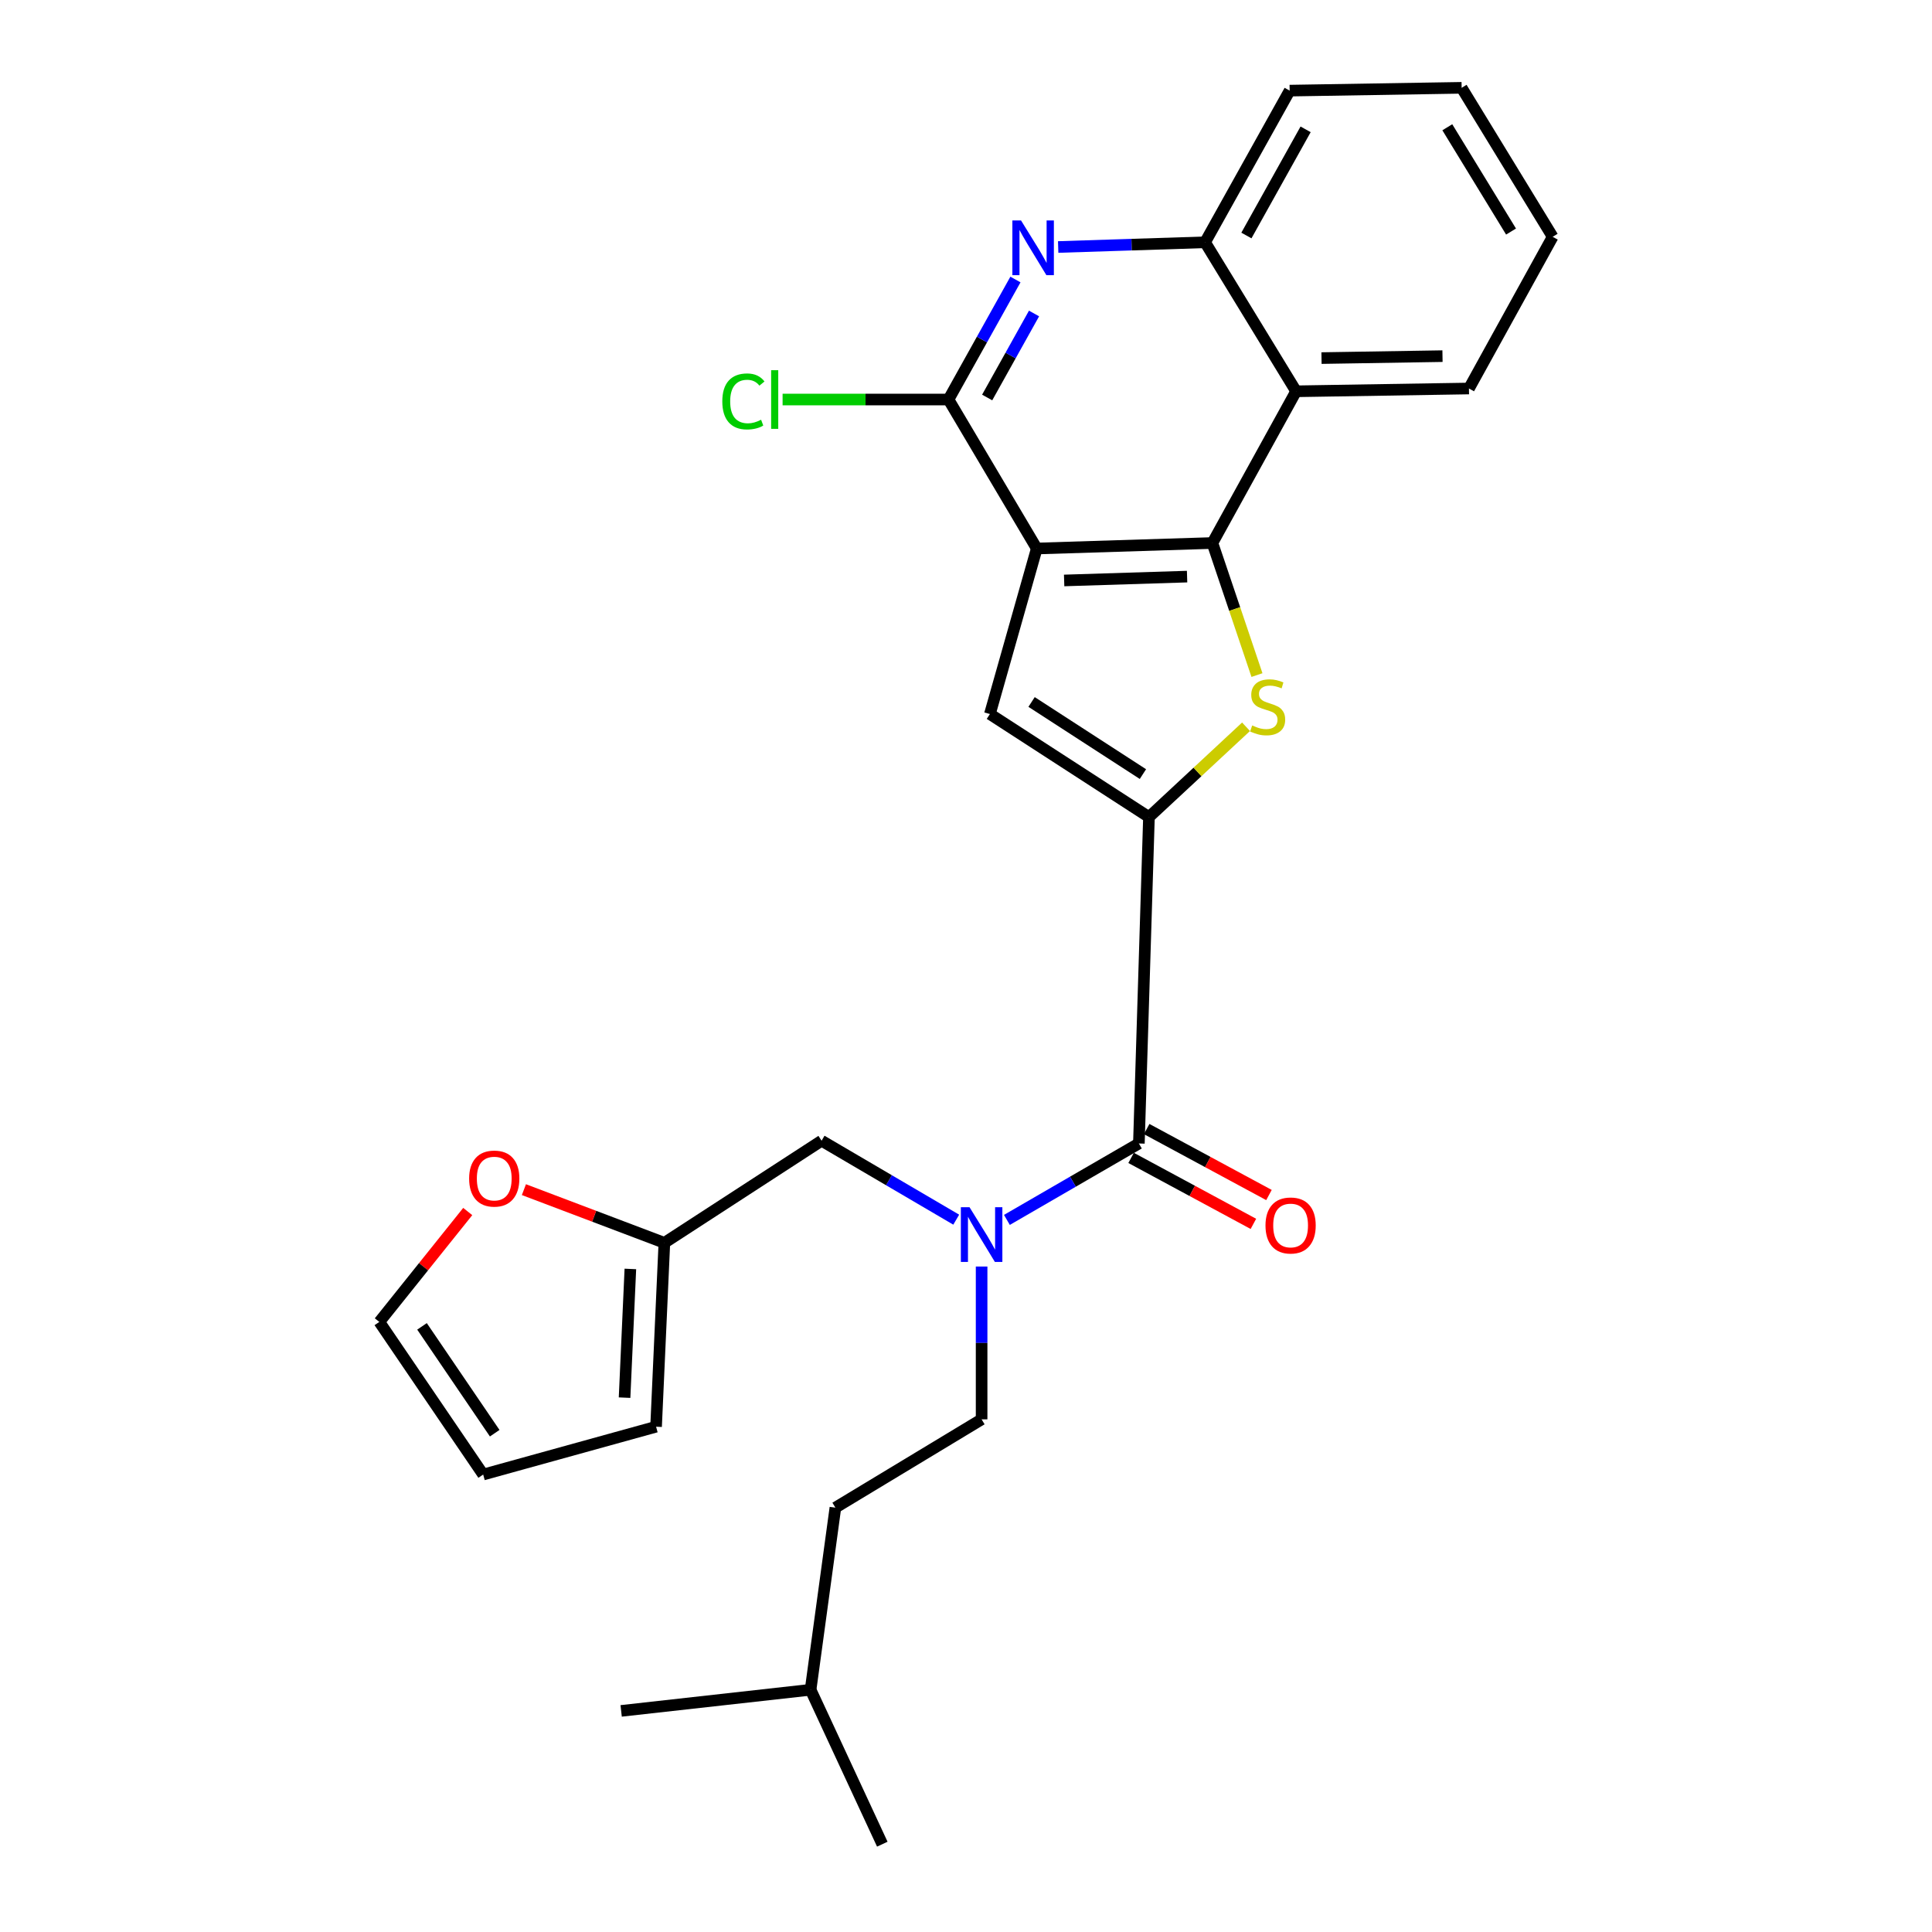 <?xml version='1.0' encoding='iso-8859-1'?>
<svg version='1.1' baseProfile='full'
              xmlns='http://www.w3.org/2000/svg'
                      xmlns:rdkit='http://www.rdkit.org/xml'
                      xmlns:xlink='http://www.w3.org/1999/xlink'
                  xml:space='preserve'
width='1000px' height='1000px' viewBox='0 0 1000 1000'>
<!-- END OF HEADER -->
<rect style='opacity:1.0;fill:#FFFFFF;stroke:none' width='1000' height='1000' x='0' y='0'> </rect>
<path class='bond-1' d='M 536.63,283.909 L 627.539,281.062' style='fill:none;fill-rule:evenodd;stroke:#000000;stroke-width:6px;stroke-linecap:butt;stroke-linejoin:miter;stroke-opacity:1' />
<path class='bond-1' d='M 550.797,300.445 L 614.434,298.452' style='fill:none;fill-rule:evenodd;stroke:#000000;stroke-width:6px;stroke-linecap:butt;stroke-linejoin:miter;stroke-opacity:1' />
<path class='bond-3' d='M 536.63,283.909 L 512.37,369.586' style='fill:none;fill-rule:evenodd;stroke:#000000;stroke-width:6px;stroke-linecap:butt;stroke-linejoin:miter;stroke-opacity:1' />
<path class='bond-4' d='M 536.63,283.909 L 490.939,206.794' style='fill:none;fill-rule:evenodd;stroke:#000000;stroke-width:6px;stroke-linecap:butt;stroke-linejoin:miter;stroke-opacity:1' />
<path class='bond-0' d='M 594.699,422.913 L 512.37,369.586' style='fill:none;fill-rule:evenodd;stroke:#000000;stroke-width:6px;stroke-linecap:butt;stroke-linejoin:miter;stroke-opacity:1' />
<path class='bond-0' d='M 591.576,400.67 L 533.946,363.341' style='fill:none;fill-rule:evenodd;stroke:#000000;stroke-width:6px;stroke-linecap:butt;stroke-linejoin:miter;stroke-opacity:1' />
<path class='bond-5' d='M 594.699,422.913 L 589.485,591.861' style='fill:none;fill-rule:evenodd;stroke:#000000;stroke-width:6px;stroke-linecap:butt;stroke-linejoin:miter;stroke-opacity:1' />
<path class='bond-27' d='M 594.699,422.913 L 619.824,399.543' style='fill:none;fill-rule:evenodd;stroke:#000000;stroke-width:6px;stroke-linecap:butt;stroke-linejoin:miter;stroke-opacity:1' />
<path class='bond-27' d='M 619.824,399.543 L 644.948,376.173' style='fill:none;fill-rule:evenodd;stroke:#CCCC00;stroke-width:6px;stroke-linecap:butt;stroke-linejoin:miter;stroke-opacity:1' />
<path class='bond-2' d='M 627.539,281.062 L 639.073,315.242' style='fill:none;fill-rule:evenodd;stroke:#000000;stroke-width:6px;stroke-linecap:butt;stroke-linejoin:miter;stroke-opacity:1' />
<path class='bond-2' d='M 639.073,315.242 L 650.607,349.421' style='fill:none;fill-rule:evenodd;stroke:#CCCC00;stroke-width:6px;stroke-linecap:butt;stroke-linejoin:miter;stroke-opacity:1' />
<path class='bond-7' d='M 627.539,281.062 L 670.862,202.532' style='fill:none;fill-rule:evenodd;stroke:#000000;stroke-width:6px;stroke-linecap:butt;stroke-linejoin:miter;stroke-opacity:1' />
<path class='bond-6' d='M 490.939,206.794 L 508.265,175.733' style='fill:none;fill-rule:evenodd;stroke:#000000;stroke-width:6px;stroke-linecap:butt;stroke-linejoin:miter;stroke-opacity:1' />
<path class='bond-6' d='M 508.265,175.733 L 525.591,144.673' style='fill:none;fill-rule:evenodd;stroke:#0000FF;stroke-width:6px;stroke-linecap:butt;stroke-linejoin:miter;stroke-opacity:1' />
<path class='bond-6' d='M 510.958,205.743 L 523.087,184.001' style='fill:none;fill-rule:evenodd;stroke:#000000;stroke-width:6px;stroke-linecap:butt;stroke-linejoin:miter;stroke-opacity:1' />
<path class='bond-6' d='M 523.087,184.001 L 535.215,162.258' style='fill:none;fill-rule:evenodd;stroke:#0000FF;stroke-width:6px;stroke-linecap:butt;stroke-linejoin:miter;stroke-opacity:1' />
<path class='bond-18' d='M 490.939,206.794 L 448.005,206.794' style='fill:none;fill-rule:evenodd;stroke:#000000;stroke-width:6px;stroke-linecap:butt;stroke-linejoin:miter;stroke-opacity:1' />
<path class='bond-18' d='M 448.005,206.794 L 405.071,206.794' style='fill:none;fill-rule:evenodd;stroke:#00CC00;stroke-width:6px;stroke-linecap:butt;stroke-linejoin:miter;stroke-opacity:1' />
<path class='bond-8' d='M 589.485,591.861 L 555.329,611.642' style='fill:none;fill-rule:evenodd;stroke:#000000;stroke-width:6px;stroke-linecap:butt;stroke-linejoin:miter;stroke-opacity:1' />
<path class='bond-8' d='M 555.329,611.642 L 521.172,631.422' style='fill:none;fill-rule:evenodd;stroke:#0000FF;stroke-width:6px;stroke-linecap:butt;stroke-linejoin:miter;stroke-opacity:1' />
<path class='bond-13' d='M 585.457,599.33 L 617.106,616.403' style='fill:none;fill-rule:evenodd;stroke:#000000;stroke-width:6px;stroke-linecap:butt;stroke-linejoin:miter;stroke-opacity:1' />
<path class='bond-13' d='M 617.106,616.403 L 648.756,633.476' style='fill:none;fill-rule:evenodd;stroke:#FF0000;stroke-width:6px;stroke-linecap:butt;stroke-linejoin:miter;stroke-opacity:1' />
<path class='bond-13' d='M 593.514,584.393 L 625.164,601.466' style='fill:none;fill-rule:evenodd;stroke:#000000;stroke-width:6px;stroke-linecap:butt;stroke-linejoin:miter;stroke-opacity:1' />
<path class='bond-13' d='M 625.164,601.466 L 656.813,618.539' style='fill:none;fill-rule:evenodd;stroke:#FF0000;stroke-width:6px;stroke-linecap:butt;stroke-linejoin:miter;stroke-opacity:1' />
<path class='bond-9' d='M 547.71,127.848 L 585.729,126.628' style='fill:none;fill-rule:evenodd;stroke:#0000FF;stroke-width:6px;stroke-linecap:butt;stroke-linejoin:miter;stroke-opacity:1' />
<path class='bond-9' d='M 585.729,126.628 L 623.748,125.408' style='fill:none;fill-rule:evenodd;stroke:#000000;stroke-width:6px;stroke-linecap:butt;stroke-linejoin:miter;stroke-opacity:1' />
<path class='bond-20' d='M 670.862,202.532 L 760.329,201.09' style='fill:none;fill-rule:evenodd;stroke:#000000;stroke-width:6px;stroke-linecap:butt;stroke-linejoin:miter;stroke-opacity:1' />
<path class='bond-20' d='M 684.009,185.347 L 746.635,184.337' style='fill:none;fill-rule:evenodd;stroke:#000000;stroke-width:6px;stroke-linecap:butt;stroke-linejoin:miter;stroke-opacity:1' />
<path class='bond-28' d='M 670.862,202.532 L 623.748,125.408' style='fill:none;fill-rule:evenodd;stroke:#000000;stroke-width:6px;stroke-linecap:butt;stroke-linejoin:miter;stroke-opacity:1' />
<path class='bond-11' d='M 494.94,631.299 L 460.096,610.868' style='fill:none;fill-rule:evenodd;stroke:#0000FF;stroke-width:6px;stroke-linecap:butt;stroke-linejoin:miter;stroke-opacity:1' />
<path class='bond-11' d='M 460.096,610.868 L 425.251,590.438' style='fill:none;fill-rule:evenodd;stroke:#000000;stroke-width:6px;stroke-linecap:butt;stroke-linejoin:miter;stroke-opacity:1' />
<path class='bond-14' d='M 508.08,655.555 L 508.08,695.105' style='fill:none;fill-rule:evenodd;stroke:#0000FF;stroke-width:6px;stroke-linecap:butt;stroke-linejoin:miter;stroke-opacity:1' />
<path class='bond-14' d='M 508.08,695.105 L 508.08,734.655' style='fill:none;fill-rule:evenodd;stroke:#000000;stroke-width:6px;stroke-linecap:butt;stroke-linejoin:miter;stroke-opacity:1' />
<path class='bond-21' d='M 623.748,125.408 L 667.525,46.907' style='fill:none;fill-rule:evenodd;stroke:#000000;stroke-width:6px;stroke-linecap:butt;stroke-linejoin:miter;stroke-opacity:1' />
<path class='bond-21' d='M 645.137,121.898 L 675.781,66.947' style='fill:none;fill-rule:evenodd;stroke:#000000;stroke-width:6px;stroke-linecap:butt;stroke-linejoin:miter;stroke-opacity:1' />
<path class='bond-10' d='M 343.874,643.294 L 425.251,590.438' style='fill:none;fill-rule:evenodd;stroke:#000000;stroke-width:6px;stroke-linecap:butt;stroke-linejoin:miter;stroke-opacity:1' />
<path class='bond-12' d='M 343.874,643.294 L 307.525,629.527' style='fill:none;fill-rule:evenodd;stroke:#000000;stroke-width:6px;stroke-linecap:butt;stroke-linejoin:miter;stroke-opacity:1' />
<path class='bond-12' d='M 307.525,629.527 L 271.176,615.76' style='fill:none;fill-rule:evenodd;stroke:#FF0000;stroke-width:6px;stroke-linecap:butt;stroke-linejoin:miter;stroke-opacity:1' />
<path class='bond-15' d='M 343.874,643.294 L 339.584,738.464' style='fill:none;fill-rule:evenodd;stroke:#000000;stroke-width:6px;stroke-linecap:butt;stroke-linejoin:miter;stroke-opacity:1' />
<path class='bond-15' d='M 326.277,656.805 L 323.274,723.424' style='fill:none;fill-rule:evenodd;stroke:#000000;stroke-width:6px;stroke-linecap:butt;stroke-linejoin:miter;stroke-opacity:1' />
<path class='bond-16' d='M 242.097,627.084 L 219.217,655.653' style='fill:none;fill-rule:evenodd;stroke:#FF0000;stroke-width:6px;stroke-linecap:butt;stroke-linejoin:miter;stroke-opacity:1' />
<path class='bond-16' d='M 219.217,655.653 L 196.338,684.222' style='fill:none;fill-rule:evenodd;stroke:#000000;stroke-width:6px;stroke-linecap:butt;stroke-linejoin:miter;stroke-opacity:1' />
<path class='bond-19' d='M 508.08,734.655 L 432.398,780.355' style='fill:none;fill-rule:evenodd;stroke:#000000;stroke-width:6px;stroke-linecap:butt;stroke-linejoin:miter;stroke-opacity:1' />
<path class='bond-17' d='M 339.584,738.464 L 250.09,763.223' style='fill:none;fill-rule:evenodd;stroke:#000000;stroke-width:6px;stroke-linecap:butt;stroke-linejoin:miter;stroke-opacity:1' />
<path class='bond-30' d='M 196.338,684.222 L 250.09,763.223' style='fill:none;fill-rule:evenodd;stroke:#000000;stroke-width:6px;stroke-linecap:butt;stroke-linejoin:miter;stroke-opacity:1' />
<path class='bond-30' d='M 218.432,686.526 L 256.058,741.826' style='fill:none;fill-rule:evenodd;stroke:#000000;stroke-width:6px;stroke-linecap:butt;stroke-linejoin:miter;stroke-opacity:1' />
<path class='bond-22' d='M 432.398,780.355 L 419.556,874.621' style='fill:none;fill-rule:evenodd;stroke:#000000;stroke-width:6px;stroke-linecap:butt;stroke-linejoin:miter;stroke-opacity:1' />
<path class='bond-25' d='M 760.329,201.09 L 803.662,122.57' style='fill:none;fill-rule:evenodd;stroke:#000000;stroke-width:6px;stroke-linecap:butt;stroke-linejoin:miter;stroke-opacity:1' />
<path class='bond-26' d='M 667.525,46.907 L 756.539,45.455' style='fill:none;fill-rule:evenodd;stroke:#000000;stroke-width:6px;stroke-linecap:butt;stroke-linejoin:miter;stroke-opacity:1' />
<path class='bond-23' d='M 419.556,874.621 L 321.51,885.558' style='fill:none;fill-rule:evenodd;stroke:#000000;stroke-width:6px;stroke-linecap:butt;stroke-linejoin:miter;stroke-opacity:1' />
<path class='bond-24' d='M 419.556,874.621 L 456.676,954.545' style='fill:none;fill-rule:evenodd;stroke:#000000;stroke-width:6px;stroke-linecap:butt;stroke-linejoin:miter;stroke-opacity:1' />
<path class='bond-29' d='M 803.662,122.57 L 756.539,45.455' style='fill:none;fill-rule:evenodd;stroke:#000000;stroke-width:6px;stroke-linecap:butt;stroke-linejoin:miter;stroke-opacity:1' />
<path class='bond-29' d='M 782.112,119.852 L 749.126,65.871' style='fill:none;fill-rule:evenodd;stroke:#000000;stroke-width:6px;stroke-linecap:butt;stroke-linejoin:miter;stroke-opacity:1' />
<path  class='atom-3' d='M 648.126 375.497
Q 648.446 375.617, 649.766 376.177
Q 651.086 376.737, 652.526 377.097
Q 654.006 377.417, 655.446 377.417
Q 658.126 377.417, 659.686 376.137
Q 661.246 374.817, 661.246 372.537
Q 661.246 370.977, 660.446 370.017
Q 659.686 369.057, 658.486 368.537
Q 657.286 368.017, 655.286 367.417
Q 652.766 366.657, 651.246 365.937
Q 649.766 365.217, 648.686 363.697
Q 647.646 362.177, 647.646 359.617
Q 647.646 356.057, 650.046 353.857
Q 652.486 351.657, 657.286 351.657
Q 660.566 351.657, 664.286 353.217
L 663.366 356.297
Q 659.966 354.897, 657.406 354.897
Q 654.646 354.897, 653.126 356.057
Q 651.606 357.177, 651.646 359.137
Q 651.646 360.657, 652.406 361.577
Q 653.206 362.497, 654.326 363.017
Q 655.486 363.537, 657.406 364.137
Q 659.966 364.937, 661.486 365.737
Q 663.006 366.537, 664.086 368.177
Q 665.206 369.777, 665.206 372.537
Q 665.206 376.457, 662.566 378.577
Q 659.966 380.657, 655.606 380.657
Q 653.086 380.657, 651.166 380.097
Q 649.286 379.577, 647.046 378.657
L 648.126 375.497
' fill='#CCCC00'/>
<path  class='atom-7' d='M 528.484 114.105
L 537.764 129.105
Q 538.684 130.585, 540.164 133.265
Q 541.644 135.945, 541.724 136.105
L 541.724 114.105
L 545.484 114.105
L 545.484 142.425
L 541.604 142.425
L 531.644 126.025
Q 530.484 124.105, 529.244 121.905
Q 528.044 119.705, 527.684 119.025
L 527.684 142.425
L 524.004 142.425
L 524.004 114.105
L 528.484 114.105
' fill='#0000FF'/>
<path  class='atom-9' d='M 501.82 624.844
L 511.1 639.844
Q 512.02 641.324, 513.5 644.004
Q 514.98 646.684, 515.06 646.844
L 515.06 624.844
L 518.82 624.844
L 518.82 653.164
L 514.94 653.164
L 504.98 636.764
Q 503.82 634.844, 502.58 632.644
Q 501.38 630.444, 501.02 629.764
L 501.02 653.164
L 497.34 653.164
L 497.34 624.844
L 501.82 624.844
' fill='#0000FF'/>
<path  class='atom-13' d='M 242.822 610.025
Q 242.822 603.225, 246.182 599.425
Q 249.542 595.625, 255.822 595.625
Q 262.102 595.625, 265.462 599.425
Q 268.822 603.225, 268.822 610.025
Q 268.822 616.905, 265.422 620.825
Q 262.022 624.705, 255.822 624.705
Q 249.582 624.705, 246.182 620.825
Q 242.822 616.945, 242.822 610.025
M 255.822 621.505
Q 260.142 621.505, 262.462 618.625
Q 264.822 615.705, 264.822 610.025
Q 264.822 604.465, 262.462 601.665
Q 260.142 598.825, 255.822 598.825
Q 251.502 598.825, 249.142 601.625
Q 246.822 604.425, 246.822 610.025
Q 246.822 615.745, 249.142 618.625
Q 251.502 621.505, 255.822 621.505
' fill='#FF0000'/>
<path  class='atom-14' d='M 655.015 634.303
Q 655.015 627.503, 658.375 623.703
Q 661.735 619.903, 668.015 619.903
Q 674.295 619.903, 677.655 623.703
Q 681.015 627.503, 681.015 634.303
Q 681.015 641.183, 677.615 645.103
Q 674.215 648.983, 668.015 648.983
Q 661.775 648.983, 658.375 645.103
Q 655.015 641.223, 655.015 634.303
M 668.015 645.783
Q 672.335 645.783, 674.655 642.903
Q 677.015 639.983, 677.015 634.303
Q 677.015 628.743, 674.655 625.943
Q 672.335 623.103, 668.015 623.103
Q 663.695 623.103, 661.335 625.903
Q 659.015 628.703, 659.015 634.303
Q 659.015 640.023, 661.335 642.903
Q 663.695 645.783, 668.015 645.783
' fill='#FF0000'/>
<path  class='atom-19' d='M 373.862 207.774
Q 373.862 200.734, 377.142 197.054
Q 380.462 193.334, 386.742 193.334
Q 392.582 193.334, 395.702 197.454
L 393.062 199.614
Q 390.782 196.614, 386.742 196.614
Q 382.462 196.614, 380.182 199.494
Q 377.942 202.334, 377.942 207.774
Q 377.942 213.374, 380.262 216.254
Q 382.622 219.134, 387.182 219.134
Q 390.302 219.134, 393.942 217.254
L 395.062 220.254
Q 393.582 221.214, 391.342 221.774
Q 389.102 222.334, 386.622 222.334
Q 380.462 222.334, 377.142 218.574
Q 373.862 214.814, 373.862 207.774
' fill='#00CC00'/>
<path  class='atom-19' d='M 399.142 191.614
L 402.822 191.614
L 402.822 221.974
L 399.142 221.974
L 399.142 191.614
' fill='#00CC00'/>
</svg>
